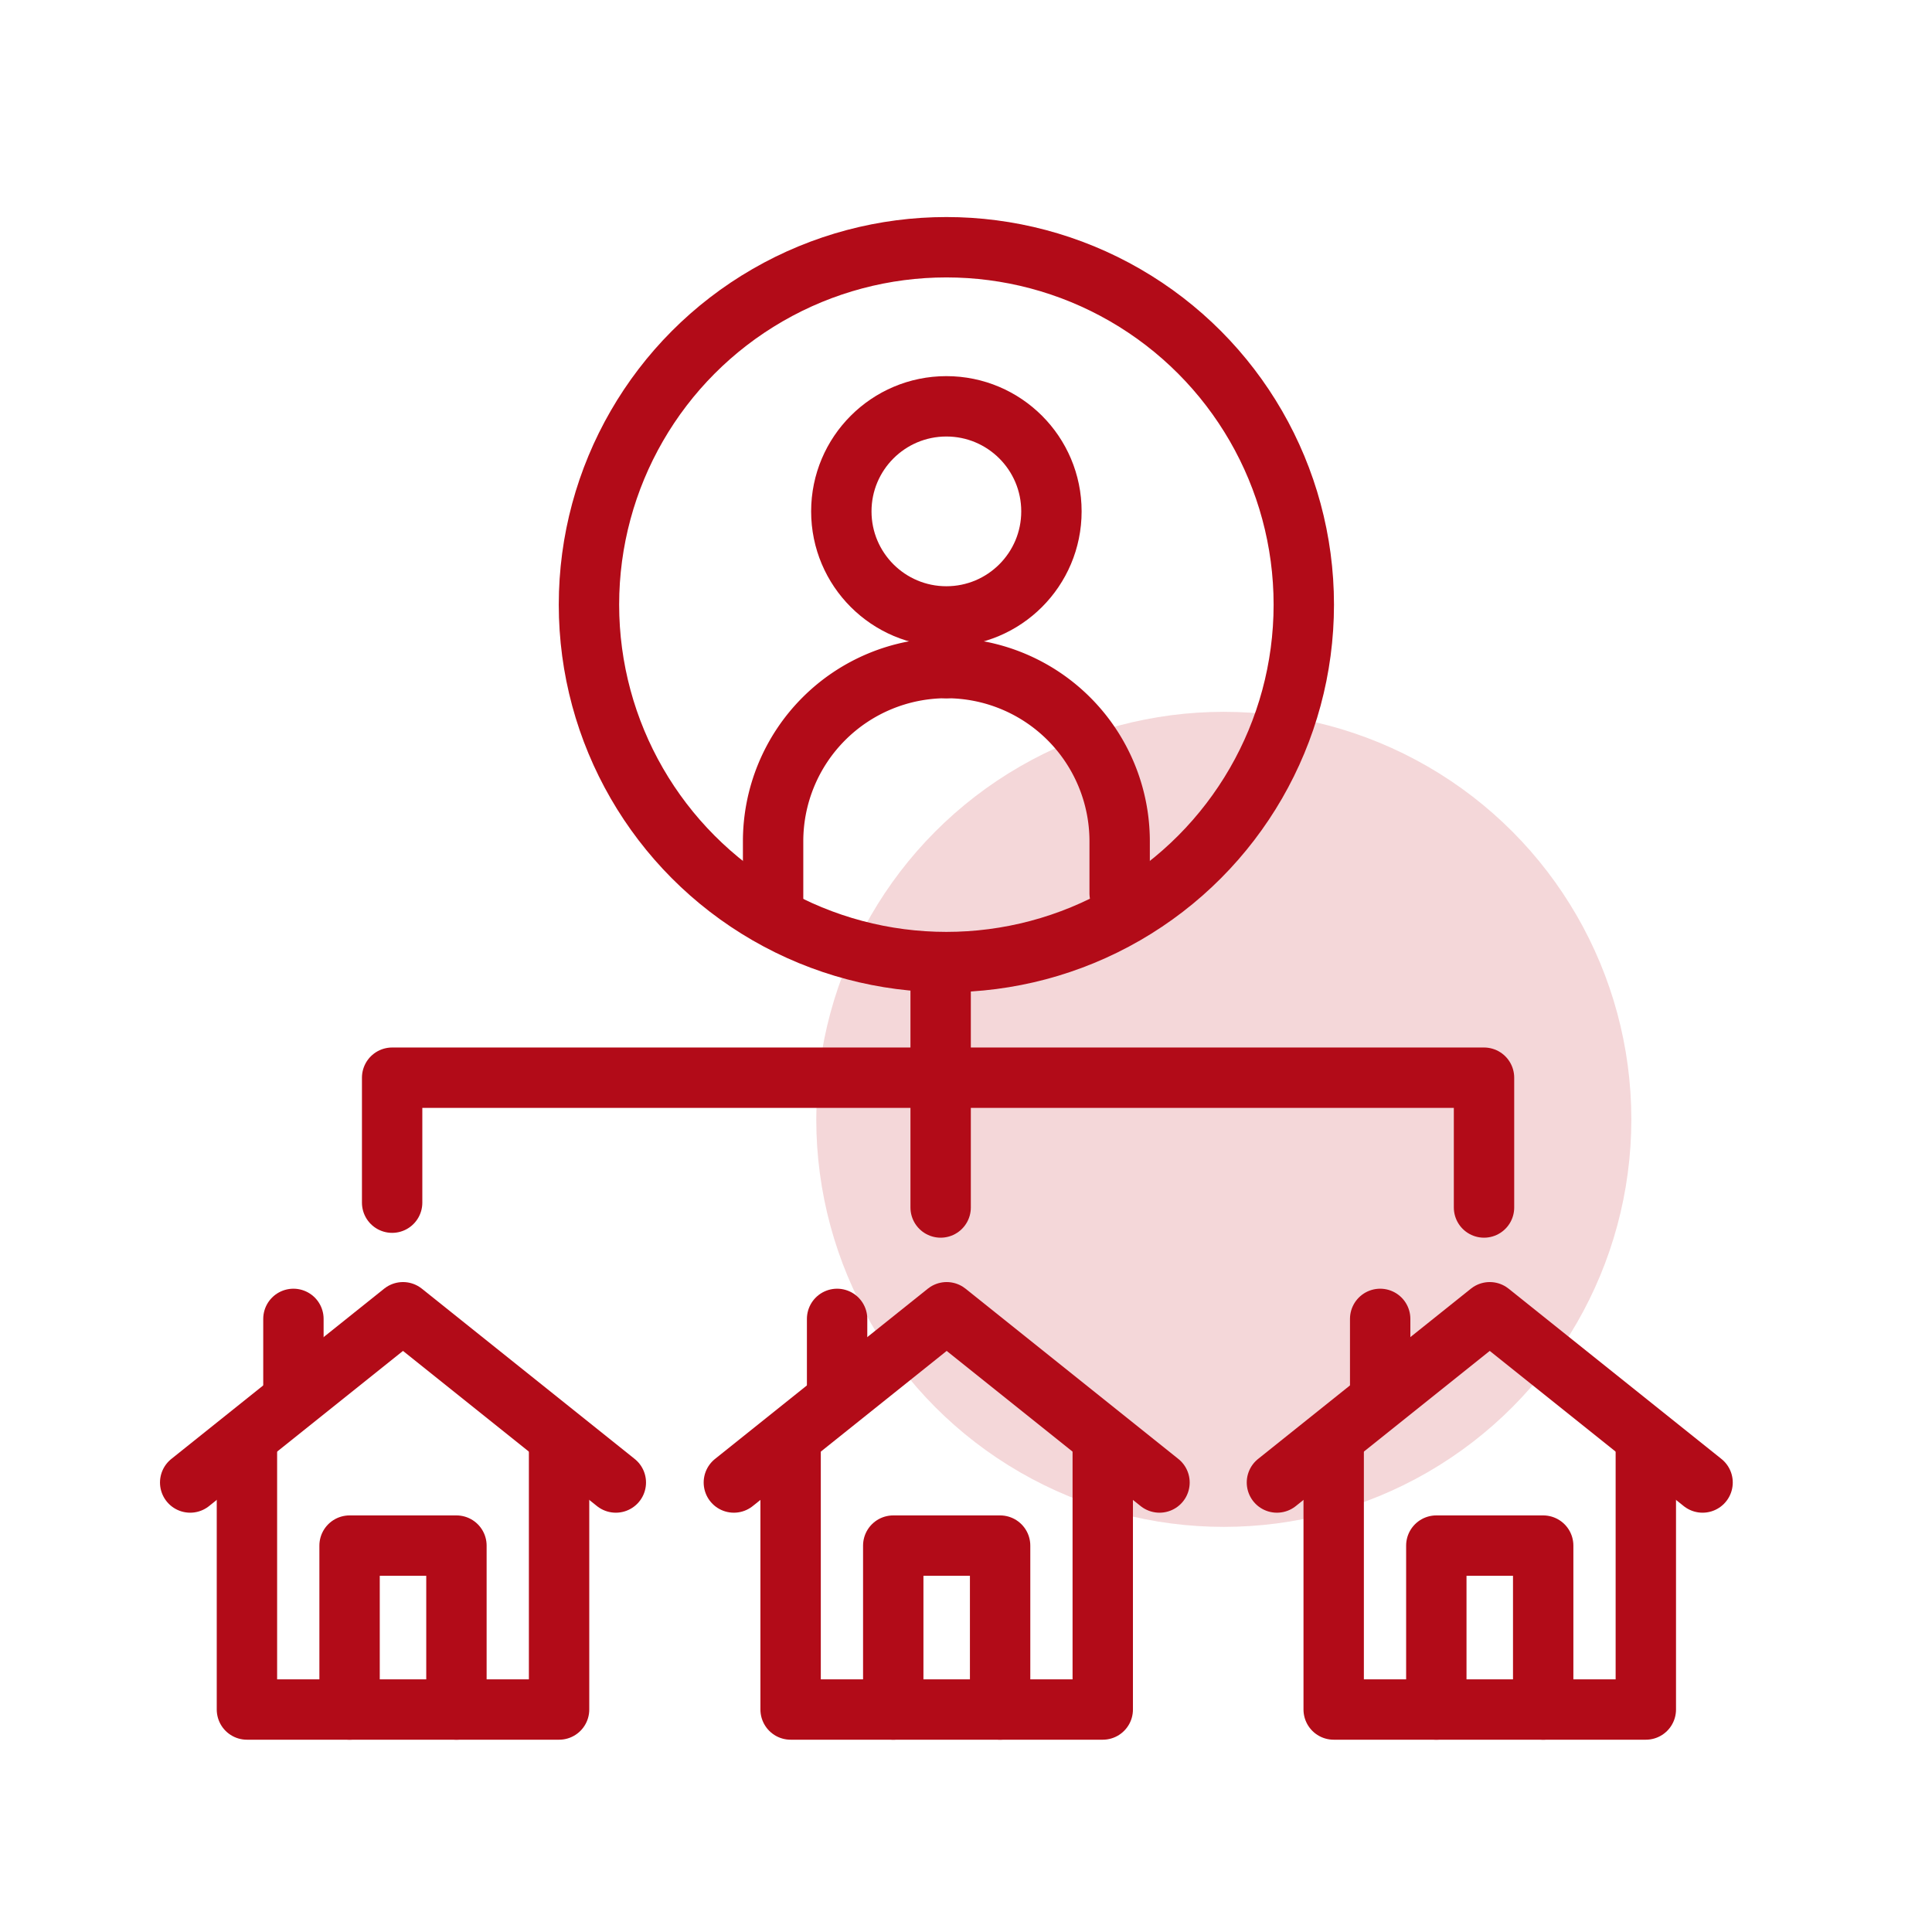 <svg id="Real_Estate-Icons" data-name="Real Estate-Icons" xmlns="http://www.w3.org/2000/svg" viewBox="0 0 64 64"><defs><style>.cls-1{fill:#f4d7d9;}.cls-2{fill:none;stroke:#b20b18;stroke-linecap:round;stroke-linejoin:round;stroke-width:2px;}</style></defs><circle class="cls-1" cx="40.54" cy="37.08" r="13.5"/><polyline class="cls-2" points="6.3 49.11 13.35 43.47 20.4 49.11"/><polyline class="cls-2" points="11.58 56.63 11.58 51.2 15.12 51.2 15.12 56.63"/><polyline class="cls-2" points="8.18 47.84 8.18 56.63 18.52 56.63 18.52 47.84"/><line class="cls-2" x1="9.72" y1="46.13" x2="9.72" y2="43.69"/><polyline class="cls-2" points="24.31 49.11 31.36 43.47 38.41 49.11"/><polyline class="cls-2" points="29.59 56.63 29.59 51.2 33.13 51.2 33.13 56.63"/><polyline class="cls-2" points="26.19 47.84 26.19 56.63 36.53 56.63 36.53 47.84"/><line class="cls-2" x1="27.73" y1="46.13" x2="27.73" y2="43.69"/><polyline class="cls-2" points="42.3 49.11 49.35 43.47 56.4 49.11"/><polyline class="cls-2" points="47.58 56.63 47.58 51.2 51.12 51.2 51.12 56.63"/><polyline class="cls-2" points="44.18 47.84 44.18 56.63 54.52 56.63 54.52 47.84"/><line class="cls-2" x1="45.72" y1="46.13" x2="45.72" y2="43.69"/><circle class="cls-2" cx="31.35" cy="20.03" r="11.84"/><circle class="cls-2" cx="31.35" cy="16.94" r="3.48"/><path class="cls-2" d="M37.09,29.59V27.87a5.74,5.74,0,0,0-5.74-5.74h0"/><path class="cls-2" d="M31.35,22.13a5.74,5.74,0,0,0-5.74,5.74v2.38"/><polyline class="cls-2" points="12.99 39.84 12.99 35.7 49.16 35.7 49.16 40"/><line class="cls-2" x1="31.16" y1="32.7" x2="31.16" y2="40"/></svg>